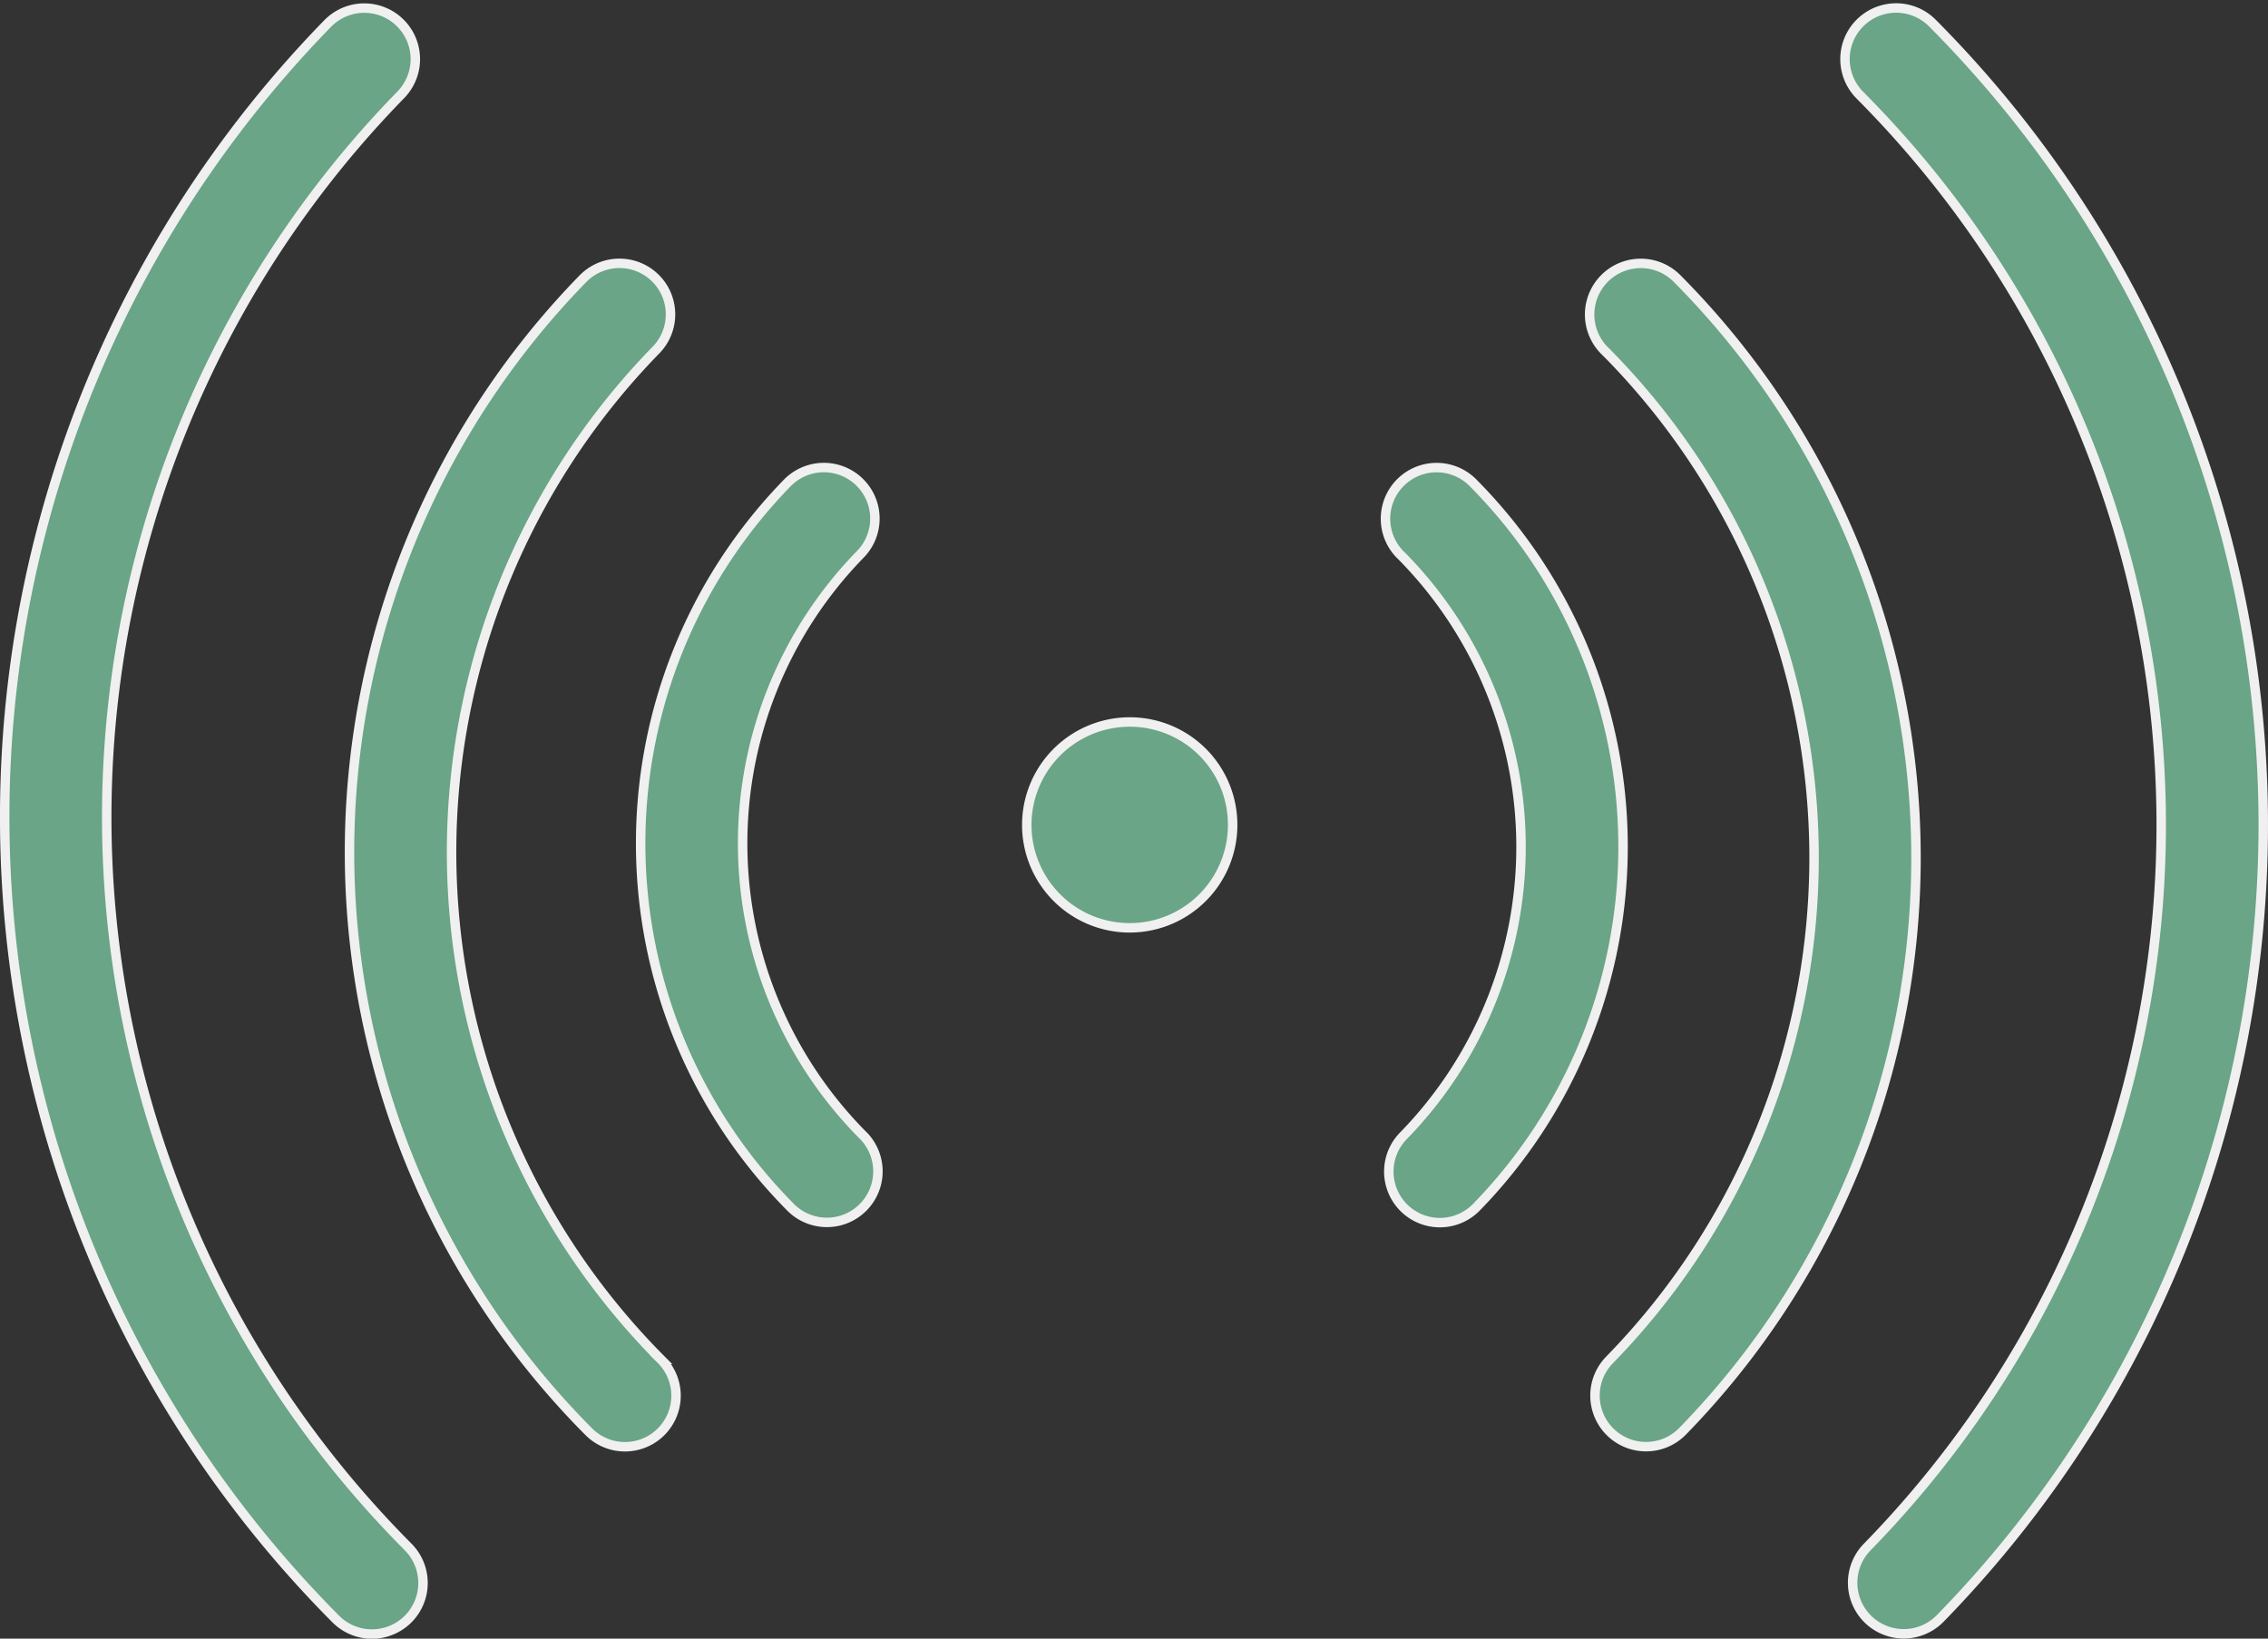 <svg xmlns="http://www.w3.org/2000/svg" width="71.962" height="52.002" viewBox="0 0 71.962 52.002">
  <rect x="0" y="0" width="71.962" height="52.002" fill="#333333" stroke="none"/>
  <defs>
    <style>
      .cls-1 {
        fill: #69a586;
        stroke: #f0f0f0;
        stroke-width: 0.3px;
        fill-rule: evenodd;
      }
    </style>
  </defs>
  <g id="noun-sensors-6341355" transform="translate(-4.829 -7.744)">
    <g id="Group_205" data-name="Group 205" transform="translate(4.979 8)">
      <path id="Path_155" data-name="Path 155" class="cls-1" d="M113.771,248.829a32.826,32.826,0,0,1-.227-46.074,1.62,1.62,0,0,0-2.314-2.268,36.074,36.074,0,0,0,.25,50.634,1.62,1.62,0,1,0,2.291-2.291Zm46.074-46.061a32.819,32.819,0,0,1,.23,46.071,1.62,1.62,0,1,0,2.314,2.268,36.074,36.074,0,0,0-.25-50.634,1.622,1.622,0,0,0-2.294,2.294ZM121.8,242.886a22.823,22.823,0,0,1-.159-32.031,1.62,1.62,0,0,0-2.314-2.268,26.068,26.068,0,0,0,.181,36.59,1.62,1.62,0,1,0,2.291-2.291Zm29.941-32.018A22.813,22.813,0,0,1,151.9,242.9a1.62,1.62,0,0,0,2.314,2.268,26.071,26.071,0,0,0-.178-36.59,1.622,1.622,0,0,0-2.294,2.294ZM128.217,235.78a13.142,13.142,0,0,1-.091-18.444,1.62,1.62,0,0,0-2.314-2.268,16.39,16.39,0,0,0,.113,23,1.62,1.62,0,0,0,2.291-2.291Zm17.047-18.431a13.138,13.138,0,0,1,.094,18.441,1.62,1.62,0,1,0,2.314,2.268,16.39,16.39,0,0,0-.113-23,1.622,1.622,0,1,0-2.294,2.294Zm-8.574,5.308a3.266,3.266,0,1,0,3.25,3.266A3.26,3.26,0,0,0,136.69,222.657Z" transform="translate(-100.979 -200)"/>
    </g>
  </g>
</svg>
